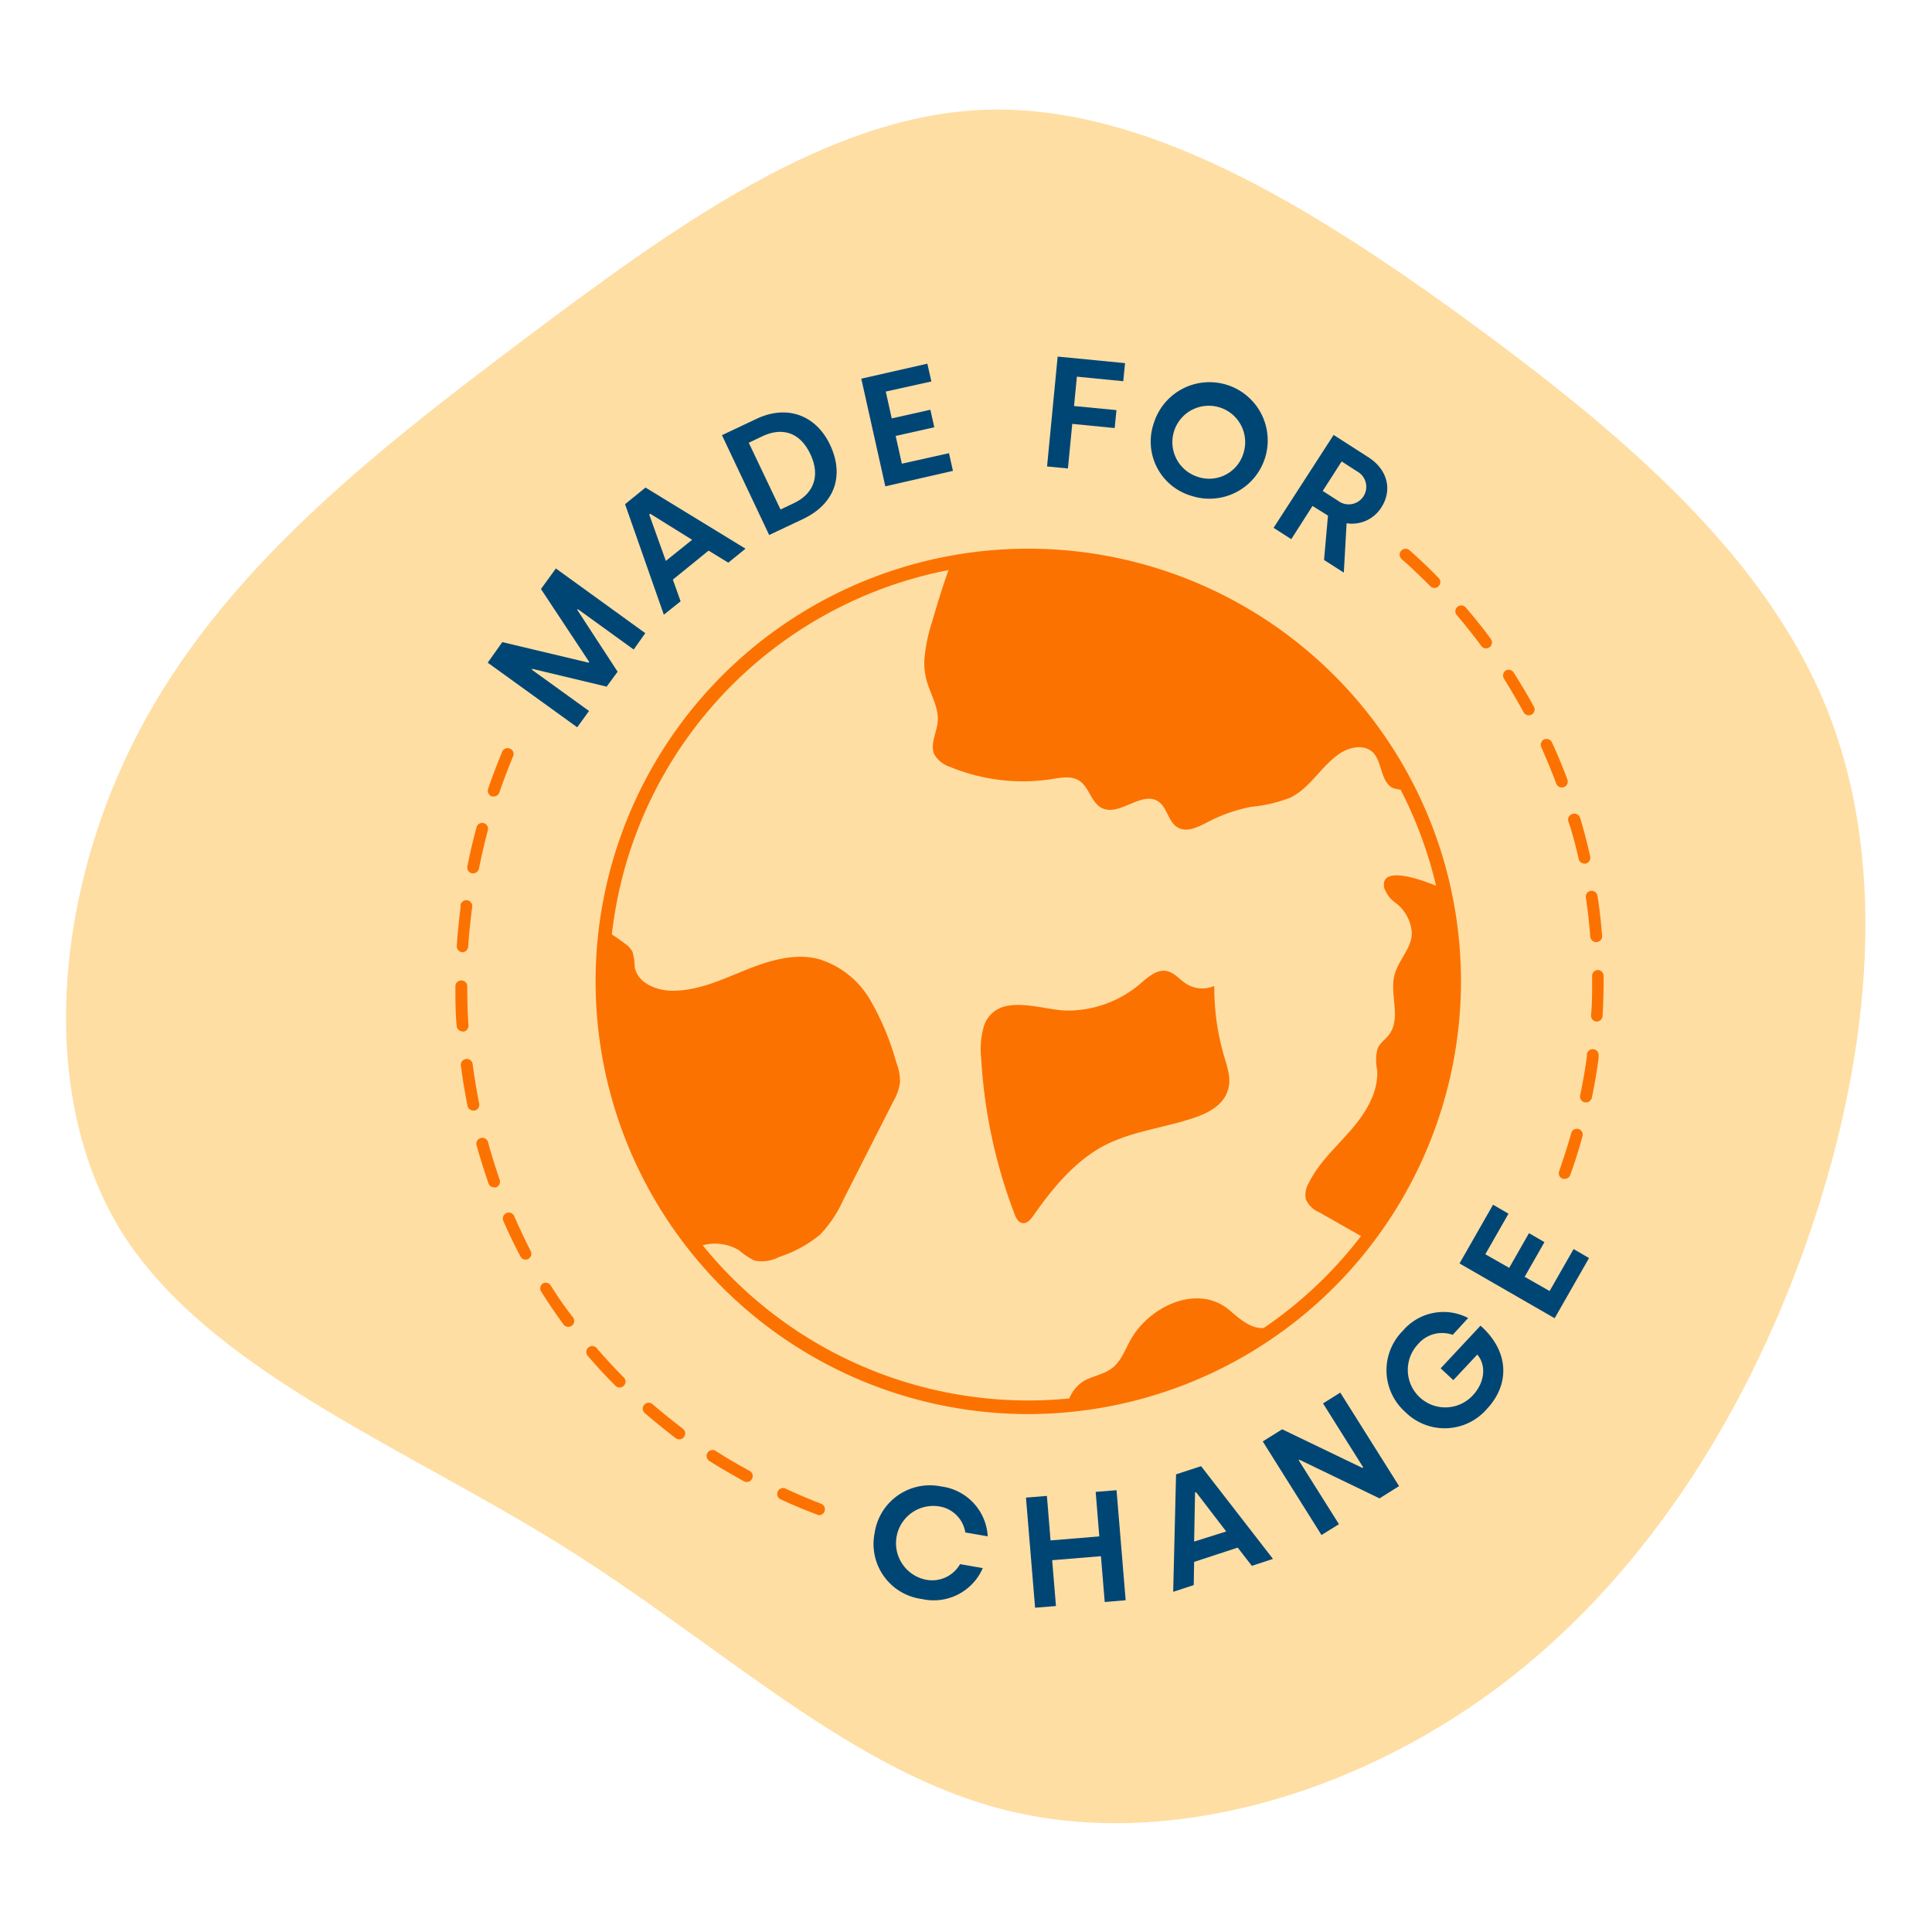 <?xml version="1.0" encoding="utf-8"?>
<svg id="Layer_1" data-name="Layer 1" xmlns="http://www.w3.org/2000/svg" width="250" height="250" viewBox="0 0 250 250"><defs><style>.cls-1{fill:#ffdea4;}.cls-2,.cls-3{fill:#fc7200;}.cls-3{stroke:#fc7200;stroke-miterlimit:10;stroke-width:0.5px;}.cls-4{fill:#004675;}</style></defs><path class="cls-1" d="M189.53,41.19c20,14.62,39.12,30.59,47.11,51.16s5.14,45.75-3,68.77c-8.12,22.87-21.52,43.72-40.2,57.52s-42.5,20.58-62.81,15.71S93.56,213,72.72,200s-45.75-22.74-57-40.6c-11.1-18-8.53-44.27,2.3-64.84s29.78-35.6,49.41-50.36,39.66-29.37,60.23-30S169.37,26.57,189.53,41.19Z"/><path class="cls-2" d="M163,171.84c-1.53-.18-2.75-1.33-3.93-2.32-4.13-3.46-10.31-.47-12.73,3.78-.74,1.31-1.25,2.84-2.46,3.75s-2.68,1-3.85,1.79a4.8,4.8,0,0,0-1.85,2.71,55.44,55.44,0,0,0,27.1-10A5.54,5.54,0,0,1,163,171.84Z"/><path class="cls-2" d="M95.61,161.77a9.51,9.51,0,0,0,2,1.34,4.78,4.78,0,0,0,3.21-.46,16.05,16.05,0,0,0,5.31-2.9,15.86,15.86,0,0,0,3-4.5l6.46-12.72a6.9,6.9,0,0,0,.87-2.46,6.67,6.67,0,0,0-.47-2.56,34.52,34.52,0,0,0-3.39-8.12,11.62,11.62,0,0,0-6.77-5.32c-3.16-.77-6.46.28-9.47,1.5s-6.07,2.64-9.32,2.63c-2.1,0-4.55-1-4.91-3.07a7.41,7.41,0,0,0-.28-1.95,2.9,2.9,0,0,0-1-1.09c-.43-.32-1.2-.9-2.08-1.43a57.28,57.28,0,0,0-.38,6.45,55.48,55.48,0,0,0,11.79,34.26c.21-.07.42-.15.64-.2A6.1,6.1,0,0,1,95.61,161.77Z"/><path class="cls-2" d="M120.62,80.43a22,22,0,0,0-1,4.84,8.48,8.48,0,0,0,.19,2.41c.45,2,1.74,3.79,1.52,5.79-.15,1.41-1,2.86-.43,4.15A3.72,3.72,0,0,0,123,99.26a24.65,24.65,0,0,0,13.13,1.55c1.19-.19,2.51-.44,3.52.21,1.3.84,1.53,2.82,2.91,3.53,2.28,1.16,5.16-2.25,7.3-.85,1.19.77,1.29,2.63,2.51,3.36s2.72-.07,4-.73a20.1,20.1,0,0,1,5.63-1.94,18.35,18.35,0,0,0,5-1.19c2.46-1.22,3.87-3.88,6.09-5.5,1.33-1,3.34-1.49,4.54-.36s1,3.76,2.55,4.61a4.75,4.75,0,0,0,2.73.13,55.64,55.64,0,0,0-59.59-29.81l-.18.45C122.15,75.26,121.38,77.85,120.62,80.43Z"/><path class="cls-2" d="M185.57,114.51c-1-.39-7.1-2.81-6.45.4a4.16,4.16,0,0,0,1.57,2,5.32,5.32,0,0,1,2,3.8c0,2-1.77,3.55-2.25,5.48-.63,2.53.88,5.55-.67,7.65-.46.63-1.18,1.09-1.5,1.82a5.75,5.75,0,0,0-.07,2.74c.21,2.92-1.49,5.64-3.41,7.85s-4.17,4.23-5.45,6.86a2.87,2.87,0,0,0-.36,2.09,3.31,3.31,0,0,0,1.76,1.69l6,3.41a55.67,55.67,0,0,0,9.59-45.56l-.26-.07C185.9,114.64,185.73,114.57,185.57,114.51Z"/><path class="cls-3" d="M133.06,182.73A55.74,55.74,0,1,1,188.8,127,55.8,55.8,0,0,1,133.06,182.73Zm0-110.2A54.47,54.47,0,1,0,187.52,127,54.52,54.52,0,0,0,133.06,72.53Z"/><path class="cls-4" d="M63.11,85.75,65,83.09l11.17,2.66.07-.1L70,76.22l1.93-2.66L83.5,81.93,82,84.05l-7.23-5.23-.07.1,5.22,8L78.5,88.85l-9.62-2.3-.07.1L76.22,92l-1.53,2.11Z"/><path class="cls-4" d="M80.88,65.24l2.65-2.15L96.47,71l-2.23,1.81-2.55-1.56L87.07,75l1,2.81L85.9,79.54Zm8.68,4.61-5.42-3.37-.13.1,2.15,6Z"/><path class="cls-4" d="M93.42,56.31l4.36-2.06c4.12-2,7.85-.46,9.63,3.31,1.89,4,.6,7.67-3.52,9.61l-4.36,2.06Zm9.36,8.77c2.28-1.08,3.51-3.29,2.08-6.32S101,55.35,98.7,56.43l-1.81.86L101,65.93Z"/><path class="cls-4" d="M111.45,49,120,47.06l.52,2.3-5.9,1.31.77,3.47,5-1.12.51,2.27-5,1.12L116.7,60l6.1-1.36.51,2.29-8.75,2Z"/><path class="cls-4" d="M136.86,46.14l8.72.85-.23,2.34-6-.59-.37,3.8,5.49.53-.23,2.32-5.49-.54-.56,5.77-2.7-.26Z"/><path class="cls-4" d="M149.31,54.73a7.54,7.54,0,1,1,4.79,9.41A7.31,7.31,0,0,1,149.31,54.73Zm11.61,3.86a4.71,4.71,0,1,0-6,3.09A4.63,4.63,0,0,0,160.92,58.59Z"/><path class="cls-4" d="M172.57,56.28l4.5,2.89c2.46,1.57,3.14,4.21,1.68,6.48a4.48,4.48,0,0,1-4.5,2.06l-.36,6.39-2.56-1.64.51-5.74-2-1.25-2.75,4.3-2.29-1.47Zm.62,8.55A2.27,2.27,0,1,0,175.61,61l-2-1.29-2.45,3.82Z"/><path class="cls-4" d="M113.18,198.35a7.23,7.23,0,0,1,8.63-6,6.89,6.89,0,0,1,6,6.45l-2.9-.5a4.05,4.05,0,0,0-3.51-3.39,4.82,4.82,0,0,0-1.65,9.49,4.16,4.16,0,0,0,4.48-2l2.94.51a6.92,6.92,0,0,1-7.89,4A7.18,7.18,0,0,1,113.18,198.35Z"/><path class="cls-4" d="M132.76,193.79l2.71-.22.47,5.76,6.31-.52-.47-5.76,2.7-.22,1.18,14.24-2.71.23-.49-5.93-6.31.52.49,5.93-2.7.22Z"/><path class="cls-4" d="M152.18,190.78l3.24-1.06,9.3,12-2.73.9-1.83-2.36-5.64,1.85-.05,3-2.66.87Zm6.49,7.39-3.88-5.06-.15,0-.12,6.37Z"/><path class="cls-4" d="M163.4,186.52l2.51-1.57,10.39,5,.1-.07-5.2-8.28,2.23-1.4,7.61,12.1-2.53,1.59-10.36-5-.1.06,5.21,8.28L171,198.63Z"/><path class="cls-4" d="M181.84,182.71a7.22,7.22,0,0,1-.3-10.52,6.9,6.9,0,0,1,8.44-1.64l-2,2.18a4.08,4.08,0,0,0-4.51,1.23,4.85,4.85,0,0,0,7.1,6.61c1.59-1.7,1.77-3.9.59-5.29l-3.1,3.31-1.64-1.53,5.16-5.52c3.78,3.37,3.77,7.63.84,10.76A7.22,7.22,0,0,1,181.84,182.71Z"/><path class="cls-4" d="M188.86,163.49l4.34-7.6,2,1.16-3,5.25,3.09,1.76,2.56-4.49,2,1.16-2.56,4.49,3.23,1.84,3.1-5.43,2,1.16-4.45,7.79Z"/><path class="cls-2" d="M130.24,130.18c2.45-.52,5.67.56,7.8.59a14.54,14.54,0,0,0,9.45-3.42c1-.87,2.17-1.94,3.45-1.7,1,.18,1.67,1.08,2.52,1.63a3.9,3.9,0,0,0,3.67.3,31.61,31.61,0,0,0,1.22,8.93c.42,1.44,1,3,.57,4.43-.49,1.91-2.33,2.95-4,3.56-4.08,1.47-8.52,1.8-12.37,3.92-3.58,2-6.36,5.35-8.81,8.85-.36.52-.85,1.11-1.44,1s-.85-.72-1.06-1.28a67.09,67.09,0,0,1-4.27-20,10.73,10.73,0,0,1,.32-4.12A3.82,3.82,0,0,1,130.24,130.18Z"/><path class="cls-2" d="M181.31,71.26a.77.77,0,0,0,.07,1.09c1.27,1.12,2.51,2.3,3.69,3.5a.78.78,0,0,0,.55.23.73.73,0,0,0,.53-.22.75.75,0,0,0,0-1.08c-1.2-1.23-2.47-2.44-3.76-3.58A.78.78,0,0,0,181.31,71.26Z"/><path class="cls-2" d="M63.65,103.06a1.09,1.09,0,0,0,.25,0,.76.76,0,0,0,.72-.52c.55-1.6,1.16-3.2,1.81-4.76A.77.77,0,0,0,65,97.23c-.66,1.59-1.28,3.22-1.84,4.85A.78.78,0,0,0,63.65,103.06Z"/><path class="cls-2" d="M59.62,117.23c-.22,1.71-.4,3.45-.51,5.17a.77.77,0,0,0,.71.82h0a.76.76,0,0,0,.76-.72c.12-1.69.29-3.39.51-5.07a.77.77,0,1,0-1.52-.2Z"/><path class="cls-2" d="M106,196.07a.77.77,0,0,0,.27-1.48c-1.59-.61-3.17-1.28-4.69-2a.77.77,0,0,0-.64,1.39c1.55.72,3.16,1.4,4.78,2A.66.66,0,0,0,106,196.07Z"/><path class="cls-2" d="M97,190.33c-1.49-.81-3-1.68-4.38-2.58a.77.77,0,0,0-.83,1.3c1.45.92,3,1.8,4.48,2.63a.77.77,0,0,0,.36.09.76.76,0,0,0,.68-.4A.77.77,0,0,0,97,190.33Z"/><path class="cls-2" d="M62,142.77c-.33-1.65-.61-3.34-.83-5a.77.77,0,1,0-1.52.2c.22,1.72.51,3.44.85,5.13a.76.76,0,0,0,.75.61h.15A.77.77,0,0,0,62,142.77Z"/><path class="cls-2" d="M71.25,166.32a.75.75,0,0,0-1-.24.76.76,0,0,0-.25,1c.92,1.47,1.9,2.92,2.92,4.3a.74.74,0,0,0,.62.31.73.73,0,0,0,.45-.14.77.77,0,0,0,.17-1.07C73.11,169.17,72.15,167.76,71.25,166.32Z"/><path class="cls-2" d="M62.6,106.51a.77.77,0,0,0-.94.54c-.45,1.67-.85,3.37-1.18,5.06a.76.76,0,0,0,.6.9l.15,0a.78.78,0,0,0,.75-.62c.33-1.66.72-3.33,1.16-5A.77.77,0,0,0,62.6,106.51Z"/><path class="cls-2" d="M77.27,174.51a.77.77,0,1,0-1.16,1c1.12,1.31,2.31,2.59,3.53,3.81a.75.75,0,0,0,.54.22.76.76,0,0,0,.54-1.3C79.53,177.05,78.37,175.79,77.27,174.51Z"/><path class="cls-2" d="M84.44,181.7a.76.76,0,1,0-1,1.16c1.3,1.12,2.66,2.21,4,3.24a.79.79,0,0,0,.46.15.74.74,0,0,0,.61-.31.76.76,0,0,0-.16-1.07C87.06,183.87,85.72,182.8,84.44,181.7Z"/><path class="cls-2" d="M66.52,157.32a.77.77,0,0,0-1.41.61c.69,1.59,1.45,3.16,2.25,4.69A.77.77,0,0,0,68,163a.8.8,0,0,0,.36-.09.77.77,0,0,0,.32-1C67.93,160.41,67.19,158.87,66.52,157.32Z"/><path class="cls-2" d="M63.13,147.73a.77.77,0,0,0-1.48.4c.46,1.68,1,3.34,1.56,5a.75.75,0,0,0,.72.51.82.82,0,0,0,.26,0,.77.77,0,0,0,.46-1C64.09,151,63.58,149.37,63.13,147.73Z"/><path class="cls-2" d="M59.9,133.5a.77.77,0,0,0,.72-.82c-.11-1.64-.16-3.31-.16-5v-.13a.77.77,0,0,0-1.53,0v.13c0,1.69,0,3.39.16,5.06a.77.77,0,0,0,.76.72Z"/><path class="cls-2" d="M205.09,142.65l.15,0a.77.77,0,0,0,.75-.62c.35-1.68.64-3.4.87-5.12l0-.29a.76.76,0,0,0-.66-.85.76.76,0,0,0-.86.66l0,.28c-.23,1.68-.52,3.37-.86,5A.77.77,0,0,0,205.09,142.65Z"/><path class="cls-2" d="M205.21,116.15c.25,1.67.44,3.37.57,5.06a.77.77,0,0,0,.77.7h.06a.76.76,0,0,0,.7-.82c-.13-1.72-.33-3.46-.59-5.17a.77.77,0,0,0-.87-.64A.75.75,0,0,0,205.21,116.15Z"/><path class="cls-2" d="M206.77,125.52h0a.75.75,0,0,0-.75.77v.61c0,1.48,0,3-.14,4.48a.76.76,0,0,0,.72.81h0a.77.77,0,0,0,.77-.72c.09-1.52.14-3.06.14-4.57v-.62A.77.77,0,0,0,206.77,125.52Z"/><path class="cls-2" d="M203.3,146.69c-.45,1.62-1,3.25-1.54,4.85a.77.77,0,0,0,.46,1,.82.82,0,0,0,.26,0,.75.75,0,0,0,.72-.51c.58-1.63,1.11-3.29,1.57-5a.75.75,0,0,0-.53-.94A.76.76,0,0,0,203.3,146.69Z"/><path class="cls-2" d="M204.28,111.15a.76.76,0,0,0,.74.6l.17,0a.77.77,0,0,0,.58-.91c-.37-1.69-.81-3.38-1.3-5a.77.77,0,0,0-1-.51.76.76,0,0,0-.51,1C203.48,107.84,203.91,109.5,204.28,111.15Z"/><path class="cls-2" d="M191.68,83.59a.77.77,0,0,0,.61.31.79.79,0,0,0,.46-.15.77.77,0,0,0,.16-1.07c-1-1.39-2.12-2.76-3.24-4.07a.76.76,0,0,0-1.08-.08.75.75,0,0,0-.08,1.07C189.61,80.89,190.67,82.23,191.68,83.59Z"/><path class="cls-2" d="M197.15,92.16a.75.75,0,0,0,.67.4.81.81,0,0,0,.37-.09.77.77,0,0,0,.31-1c-.83-1.52-1.72-3-2.65-4.47a.76.76,0,0,0-1-.24.77.77,0,0,0-.24,1.06C195.47,89.2,196.34,90.68,197.15,92.16Z"/><path class="cls-2" d="M201.38,101.41a.78.78,0,0,0,.72.49.65.65,0,0,0,.27-.05.76.76,0,0,0,.44-1c-.6-1.62-1.27-3.23-2-4.8a.77.77,0,0,0-1-.37.76.76,0,0,0-.37,1C200.13,98.25,200.79,99.83,201.38,101.41Z"/></svg>
